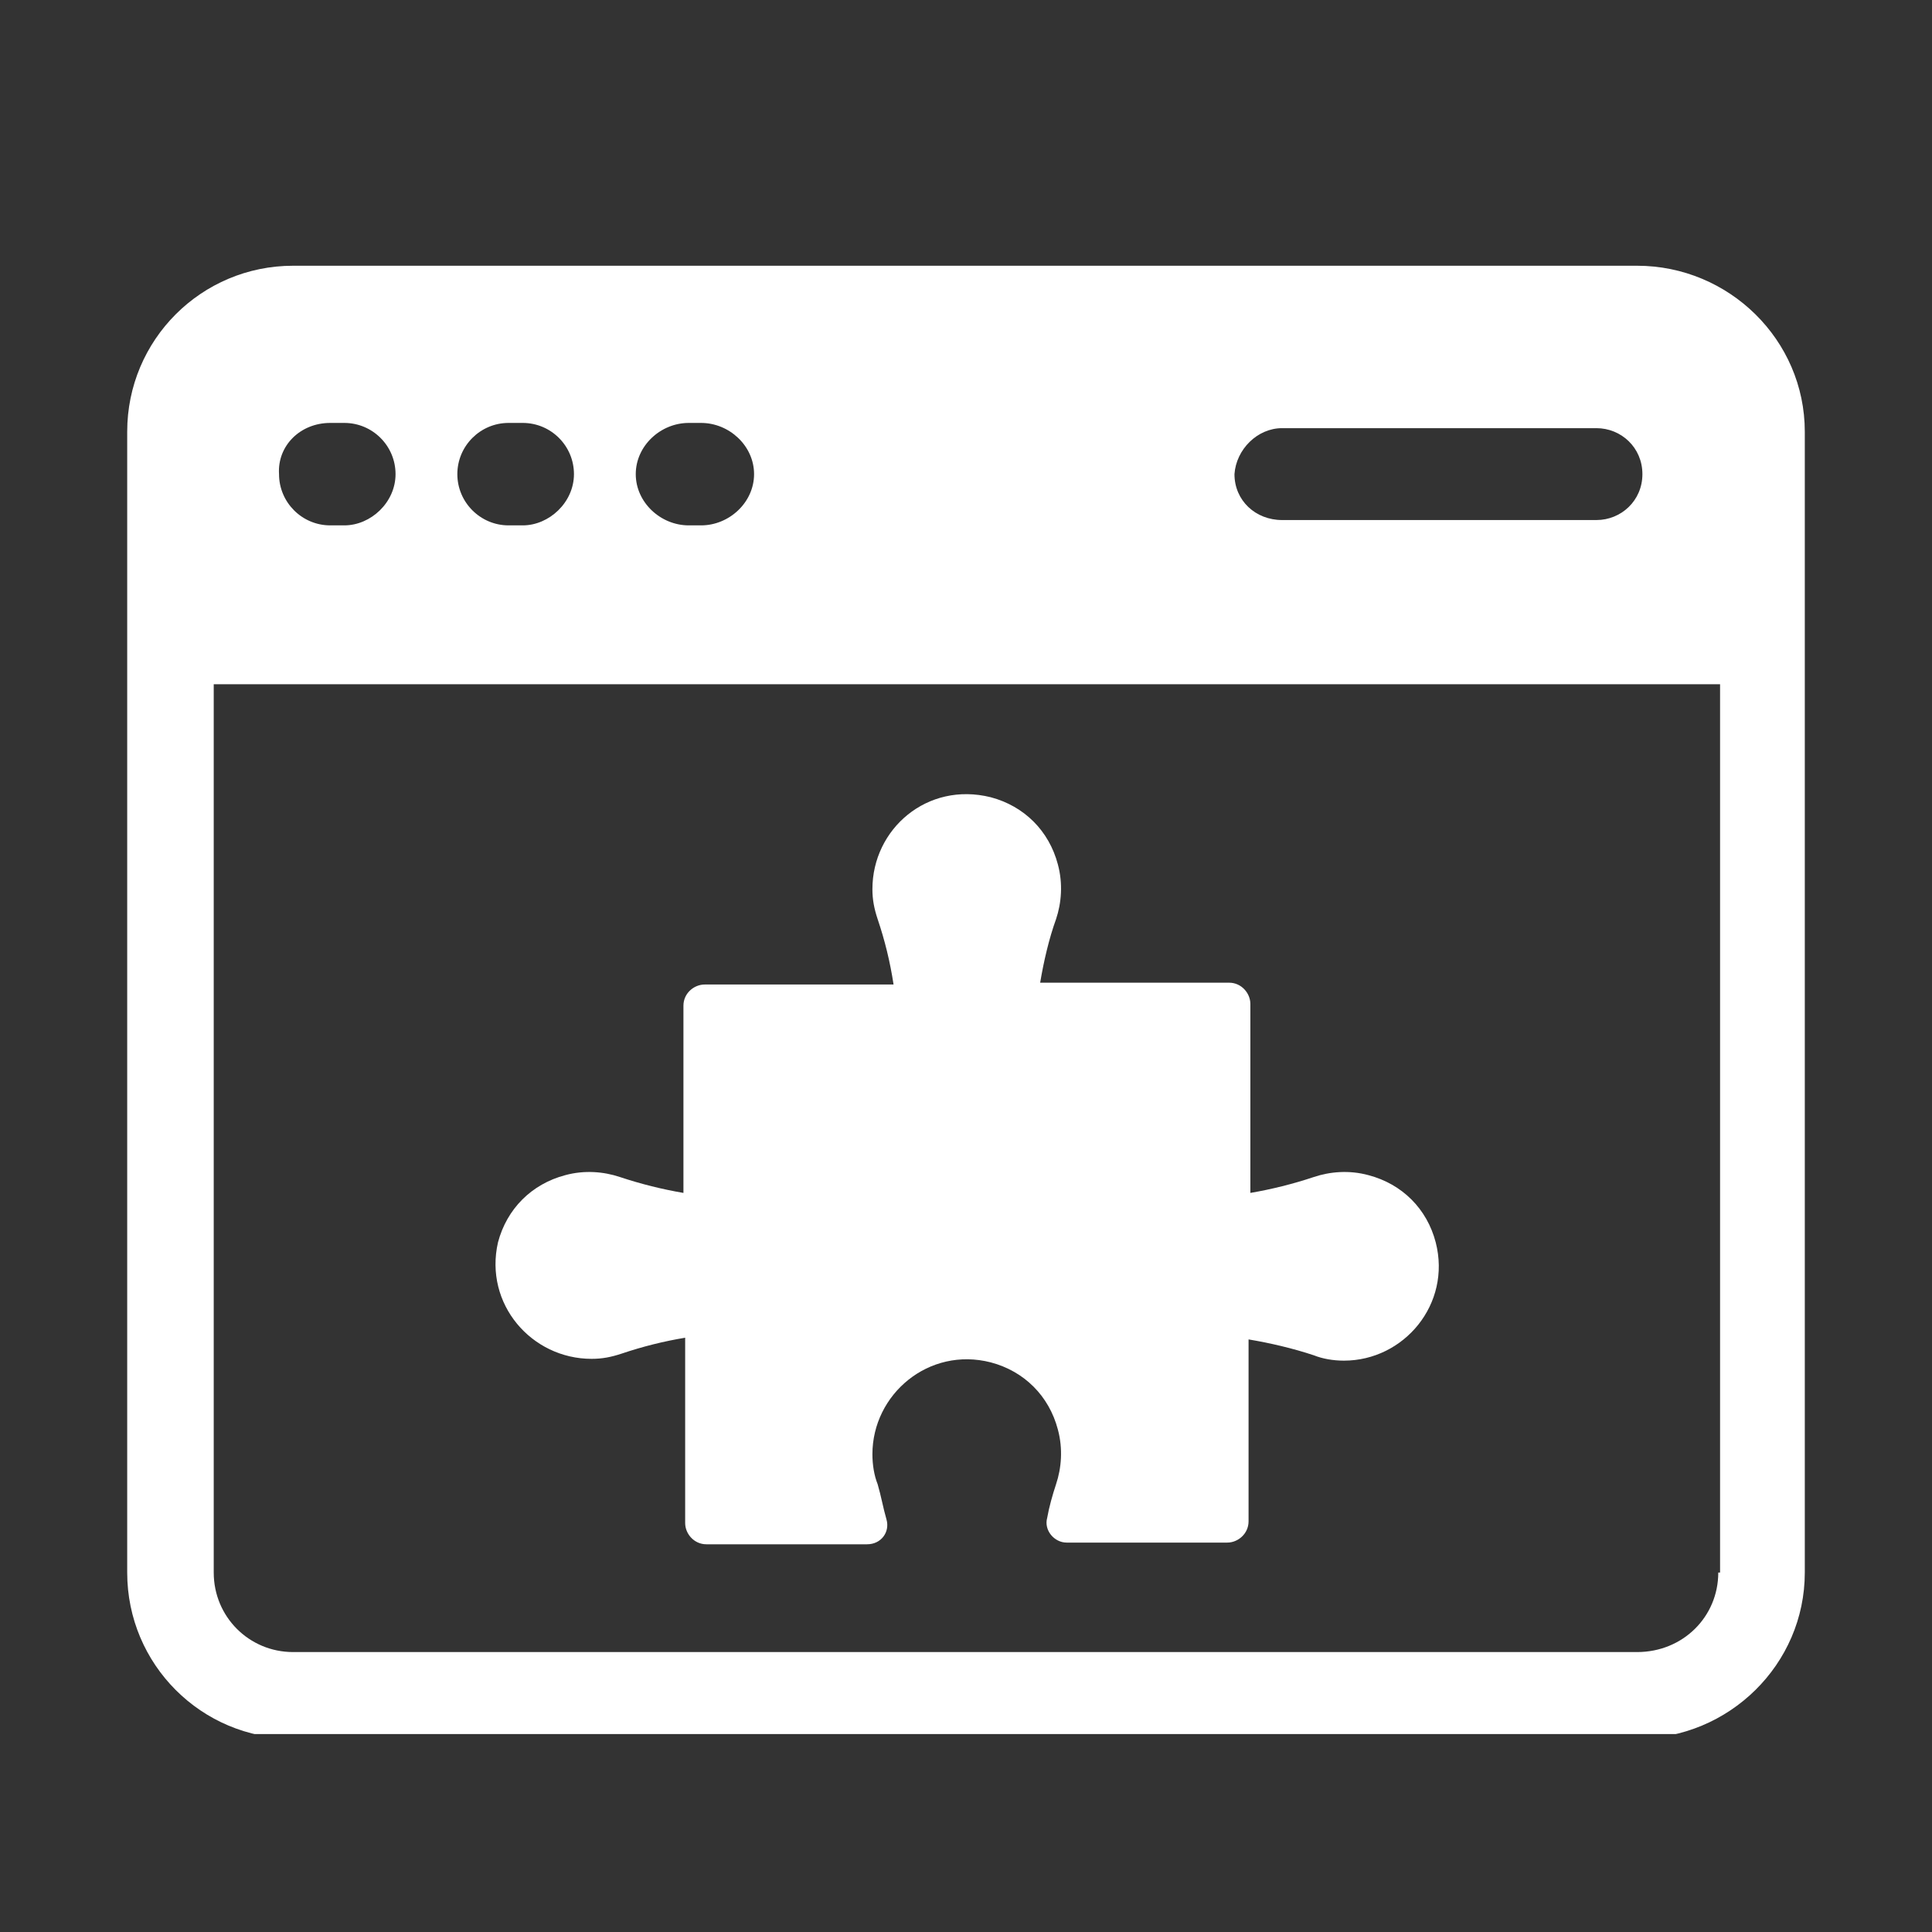 <svg xmlns="http://www.w3.org/2000/svg" xmlns:xlink="http://www.w3.org/1999/xlink" width="100" viewBox="0 0 75 75" height="100" preserveAspectRatio="xMidYMid meet"><rect x="0" y="0" width="75" height="75" fill="#333333" stroke="none"/><defs><clipPath id="3ae43adec8"><path d="M 4.914 10.316 L 70.164 10.316 L 70.164 67.316 L 4.914 67.316 Z M 4.914 10.316 " clip-rule="nonzero"></path></clipPath></defs><g clip-path="url(#3ae43adec8)"><path fill="#ffffff" d="M 63.551 10.316 L 11.379 10.316 C 7.816 10.316 4.938 13.195 4.938 16.758 L 4.938 61.047 C 4.938 64.613 7.816 67.492 11.379 67.492 L 63.551 67.492 C 67.117 67.492 70.062 64.613 70.062 61.047 L 70.062 16.758 C 70.062 13.195 67.117 10.316 63.551 10.316 Z M 49.77 16.621 L 61.973 16.621 C 62.934 16.621 63.758 17.375 63.758 18.406 C 63.758 19.434 62.934 20.188 61.973 20.188 L 49.77 20.188 C 48.742 20.188 47.922 19.434 47.922 18.406 C 47.988 17.445 48.812 16.621 49.77 16.621 Z M 26.738 16.418 L 27.215 16.418 C 28.312 16.418 29.273 17.309 29.273 18.406 C 29.273 19.5 28.312 20.395 27.215 20.395 L 26.738 20.395 C 25.641 20.395 24.68 19.5 24.68 18.406 C 24.68 17.309 25.641 16.418 26.738 16.418 Z M 19.742 16.418 L 20.293 16.418 C 21.391 16.418 22.281 17.309 22.281 18.406 C 22.281 19.5 21.32 20.395 20.293 20.395 L 19.742 20.395 C 18.648 20.395 17.754 19.5 17.754 18.406 C 17.754 17.309 18.648 16.418 19.742 16.418 Z M 12.82 16.418 L 13.367 16.418 C 14.465 16.418 15.355 17.309 15.355 18.406 C 15.355 19.5 14.398 20.395 13.367 20.395 L 12.82 20.395 C 11.723 20.395 10.832 19.5 10.832 18.406 C 10.762 17.309 11.652 16.418 12.82 16.418 Z M 66.703 61.047 C 66.703 62.762 65.332 64.133 63.551 64.133 L 11.379 64.133 C 9.668 64.133 8.297 62.762 8.297 61.047 L 8.297 26.562 L 66.773 26.562 L 66.773 61.047 Z M 66.703 61.047 " fill-opacity="1" fill-rule="nonzero"></path></g><path fill="#ffffff" d="M 22.965 52.75 C 23.379 52.75 23.719 52.684 24.133 52.547 C 24.953 52.27 25.777 52.066 26.598 51.93 L 26.598 59.125 C 26.598 59.539 26.941 59.949 27.422 59.949 L 33.66 59.949 C 34.211 59.949 34.551 59.469 34.414 58.988 C 34.277 58.512 34.211 58.098 34.07 57.617 C 33.934 57.277 33.867 56.863 33.867 56.453 C 33.867 54.121 36.059 52.27 38.461 52.887 C 39.762 53.23 40.723 54.191 41.066 55.492 C 41.27 56.246 41.203 57 40.996 57.617 C 40.859 58.031 40.723 58.512 40.652 58.922 C 40.516 59.402 40.926 59.883 41.406 59.883 L 47.645 59.883 C 48.059 59.883 48.469 59.539 48.469 59.059 L 48.469 51.996 C 49.293 52.133 50.184 52.34 51.004 52.613 C 51.348 52.75 51.758 52.82 52.172 52.82 C 54.5 52.82 56.352 50.625 55.734 48.227 C 55.395 46.926 54.434 45.965 53.129 45.621 C 52.375 45.414 51.621 45.484 51.004 45.691 C 50.184 45.965 49.359 46.168 48.539 46.309 L 48.539 38.973 C 48.539 38.559 48.195 38.148 47.715 38.148 L 40.379 38.148 C 40.516 37.324 40.723 36.434 40.996 35.68 C 41.203 35.062 41.27 34.309 41.066 33.555 C 40.723 32.254 39.762 31.293 38.461 30.949 C 35.992 30.332 33.867 32.184 33.867 34.516 C 33.867 34.926 33.934 35.27 34.07 35.68 C 34.348 36.504 34.551 37.324 34.688 38.219 L 27.355 38.219 C 26.941 38.219 26.531 38.559 26.531 39.039 L 26.531 46.309 C 25.707 46.168 24.887 45.965 24.062 45.691 C 23.445 45.484 22.691 45.414 21.938 45.621 C 20.637 45.965 19.676 46.926 19.332 48.227 C 18.785 50.625 20.637 52.75 22.965 52.75 Z M 22.965 52.75 " fill-opacity="1" fill-rule="nonzero"></path></svg>